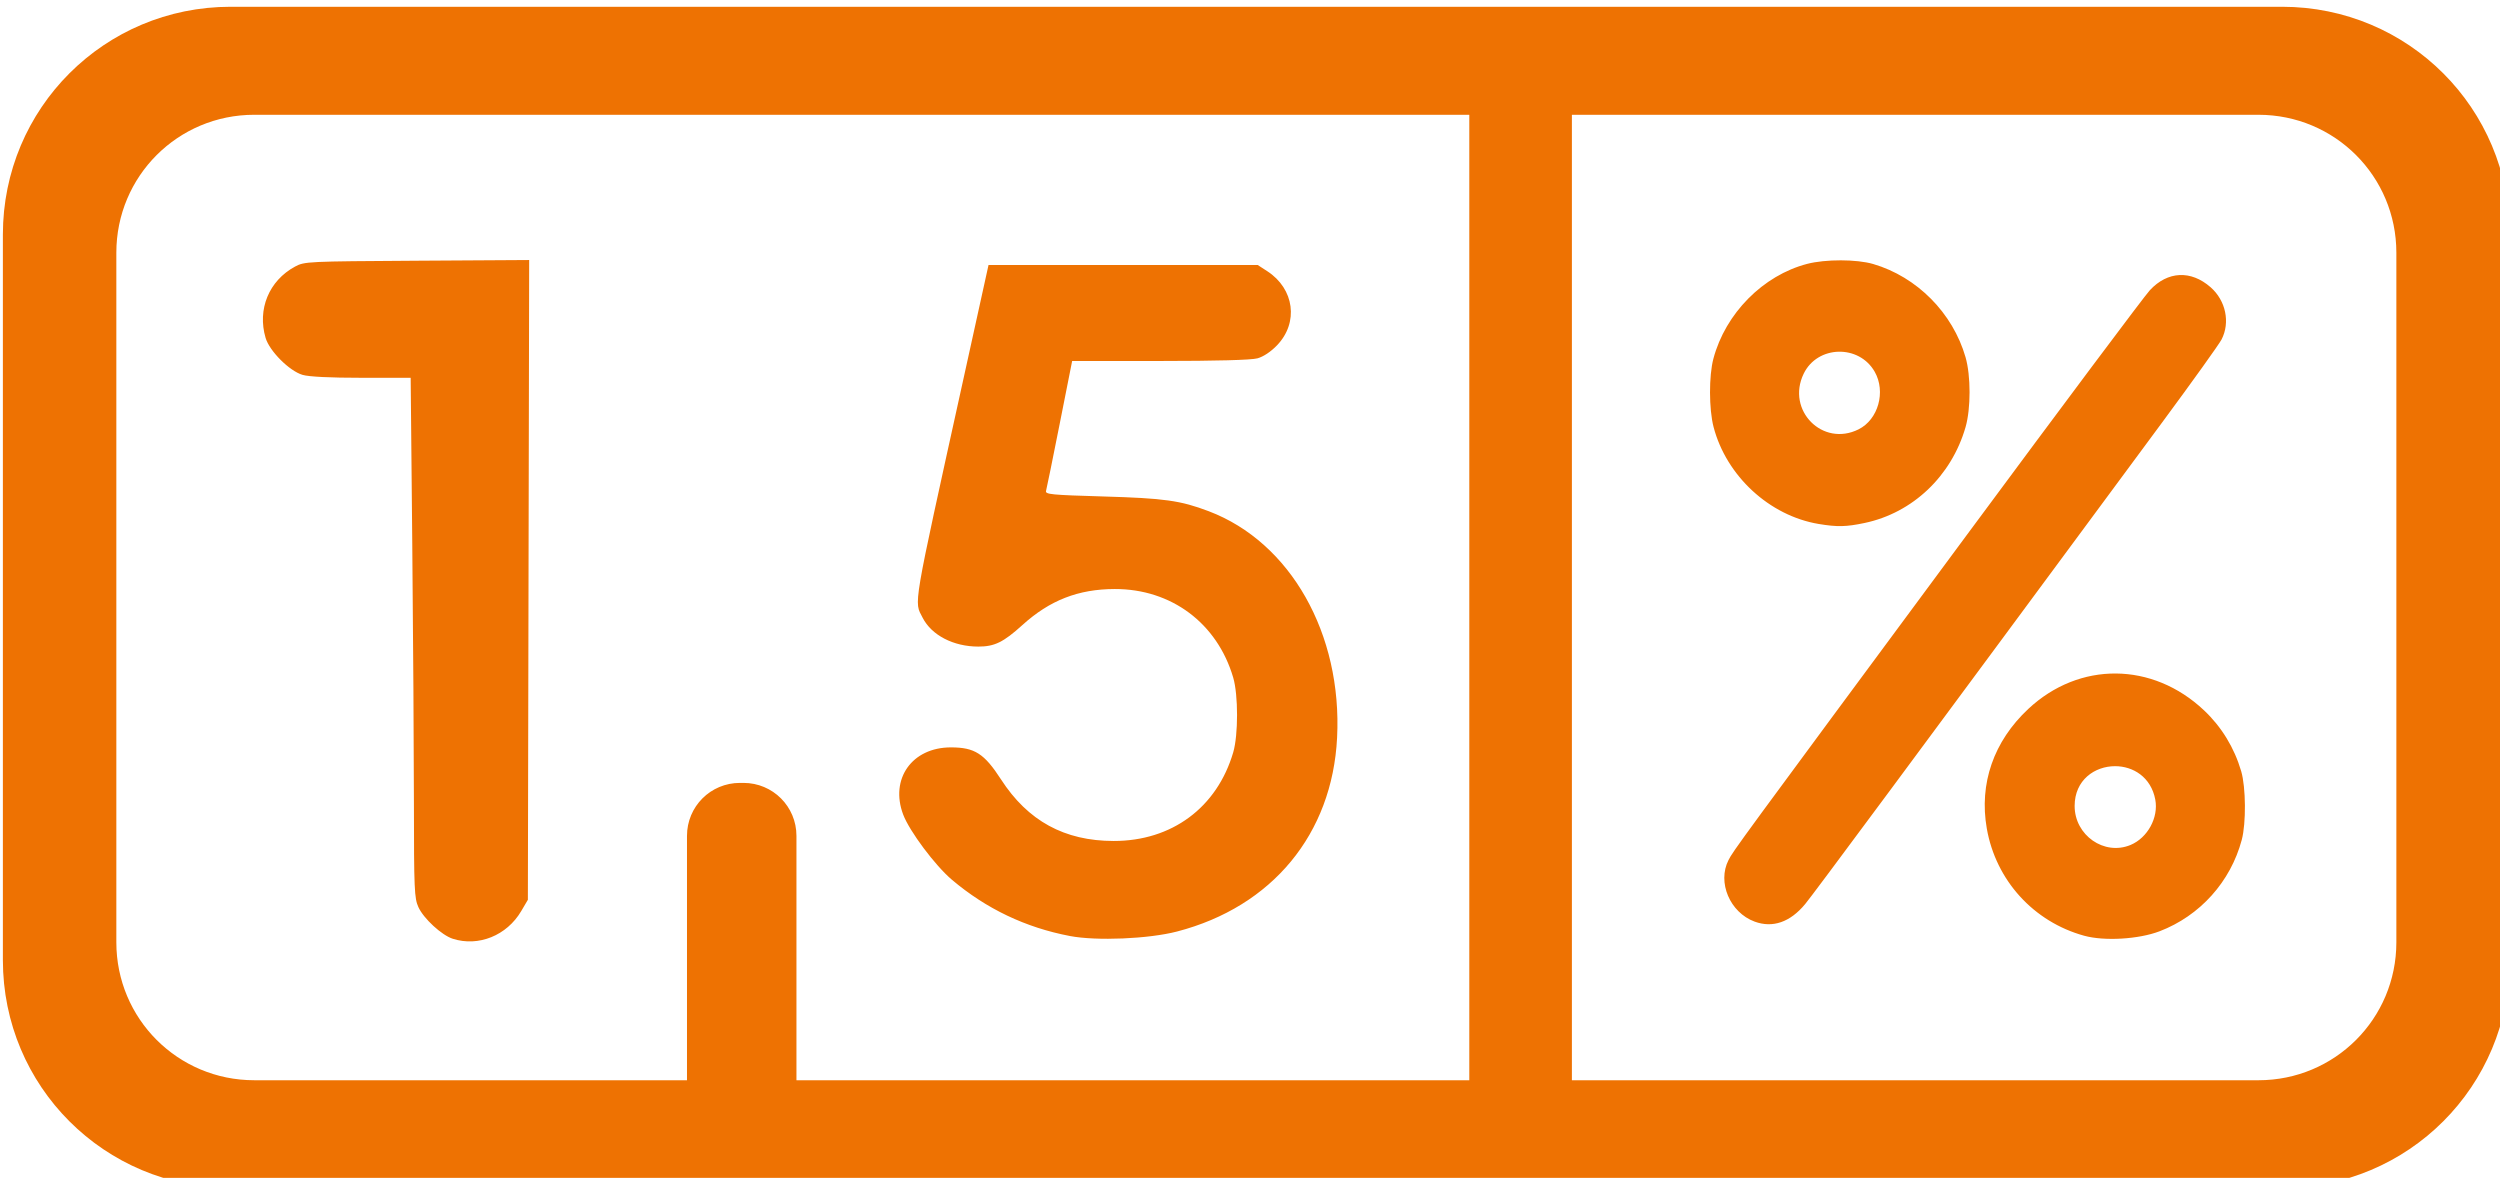 <?xml version="1.0" encoding="UTF-8"?>
<!-- Created with Inkscape (http://www.inkscape.org/) -->
<svg width="79.375mm" height="37.397mm" version="1.1" viewBox="0 0 79.375 37.397" xml:space="preserve" xmlns="http://www.w3.org/2000/svg"><g transform="translate(-47.161 -37.405)"><path transform="matrix(.168 0 0 .168 13.706 -39.944)" d="m242.72 461.69c-23.843 0-43.038 19.194-43.038 43.038v137.14c0 23.843 19.194 43.041 43.038 43.041h387.7c23.843 0 43.038-19.197 43.038-43.041v-137.14c0-23.843-19.194-43.038-43.038-43.038h-387.7zm4.466 20.413h229.63v182.46h-127.16v-46.184c0-5.545-4.464-10.009-10.009-10.009h-0.669c-5.545 0-10.009 4.464-10.009 10.009v46.184h-81.782c-14.44 0-26.064-11.627-26.064-26.067v-130.33c0-14.44 11.624-26.064 26.064-26.064zm249.02 0h129.75c14.44 0 26.064 11.624 26.064 26.064v130.33c0 14.44-11.624 26.067-26.064 26.067h-129.75v-182.46zm-197.06 27.449-21.215 0.13c-20.744 0.128-21.255 0.15-23.029 1.107-4.932 2.661-7.168 8.075-5.571 13.482 0.736 2.491 4.492 6.25 6.983 6.986 1.199 0.354 5.19 0.552 11.153 0.552h9.281l0.302 31.372c0.166 17.254 0.307 39.345 0.312 49.096 9e-3 16.214 0.081 17.886 0.842 19.562 0.985 2.168 4.402 5.314 6.502 5.987 4.855 1.556 10.22-0.613 12.933-5.228l1.258-2.138 0.123-60.456 0.123-60.453zm247.89 0.059c-2.298-5e-3 -4.636 0.219-6.366 0.669-8.336 2.171-15.444 9.355-17.723 17.921-0.861 3.235-0.846 9.531 0.028 12.887 2.414 9.269 10.56 16.791 19.87 18.346 3.505 0.585 5.193 0.549 8.689-0.188 9.082-1.915 16.395-8.857 19.065-18.1 1.016-3.516 1.015-9.715 0-13.232-2.413-8.359-9.168-15.175-17.446-17.606-1.561-0.458-3.818-0.692-6.117-0.697zm-161.08 0.879-4.87 22.113c-9.603 43.602-9.218 41.348-7.582 44.555 1.684 3.3 5.833 5.45 10.521 5.45 3.065 0 4.74-0.817 8.328-4.068 5.175-4.69 10.575-6.797 17.458-6.811 10.702-0.021 19.37 6.462 22.39 16.746 0.964 3.281 0.964 10.84 0 14.121-3.064 10.433-11.604 16.763-22.603 16.749-9.3-0.012-16.2-3.784-21.28-11.632-3.171-4.899-4.983-6.055-9.479-6.055-7.337 0-11.56 5.956-9.01 12.702 1.189 3.146 6.044 9.637 9.204 12.31 6.495 5.493 13.929 9.038 22.292 10.632v0.003c5.06 0.964 14.88 0.551 20.265-0.851 17.977-4.68 29.319-18.413 30.24-36.61 0.995-19.65-8.812-36.958-24.259-42.819-5.349-2.029-8.379-2.453-19.947-2.788-9.85-0.286-10.986-0.397-10.796-1.055 0.117-0.405 1.274-6.092 2.572-12.64l2.36-11.906 16.604-0.003c10.653-2e-3 17.25-0.18 18.414-0.5 1.125-0.309 2.529-1.244 3.695-2.455 4.133-4.29 3.295-10.684-1.838-14.013l-1.811-1.175h-25.435-25.435zm225.08 1.903c-1.986 0.097-3.926 1.058-5.604 2.869-1.039 1.121-16.572 21.888-34.515 46.147-43.834 59.262-44.194 59.754-45.114 61.551-2.151 4.202 0.27 9.904 4.935 11.622 3.419 1.259 6.713 0.117 9.55-3.31 1.542-1.863 19.128-25.588 67.504-91.072 5.713-7.733 10.749-14.766 11.194-15.629 1.664-3.232 0.801-7.353-2.067-9.87-1.866-1.638-3.896-2.404-5.882-2.307zm-64.444 14.488c2.662-0.07 5.368 1.185 6.851 3.803 2.13 3.76 0.66 9.003-3.044 10.86-6.804 3.412-13.733-3.596-10.389-10.506 1.303-2.692 3.92-4.088 6.582-4.158zm52.445 60.814c-5.881-0.048-11.754 2.183-16.579 6.696-6.547 6.124-9.32 14.112-7.841 22.588 1.711 9.801 8.829 17.639 18.414 20.277 3.811 1.049 10.291 0.665 14.232-0.842 7.641-2.923 13.432-9.362 15.543-17.288 0.837-3.142 0.781-9.938-0.108-12.961-1.306-4.444-3.706-8.379-7.02-11.505-4.868-4.592-10.76-6.917-16.641-6.965zm-0.167 17.514c3.384 4e-3 6.783 2.041 7.591 6.317 0.641 3.393-1.448 7.223-4.676 8.572-4.97 2.076-10.567-1.827-10.567-7.369 0-4.918 3.817-7.525 7.653-7.52z" fill="#ee7202"/></g></svg>
